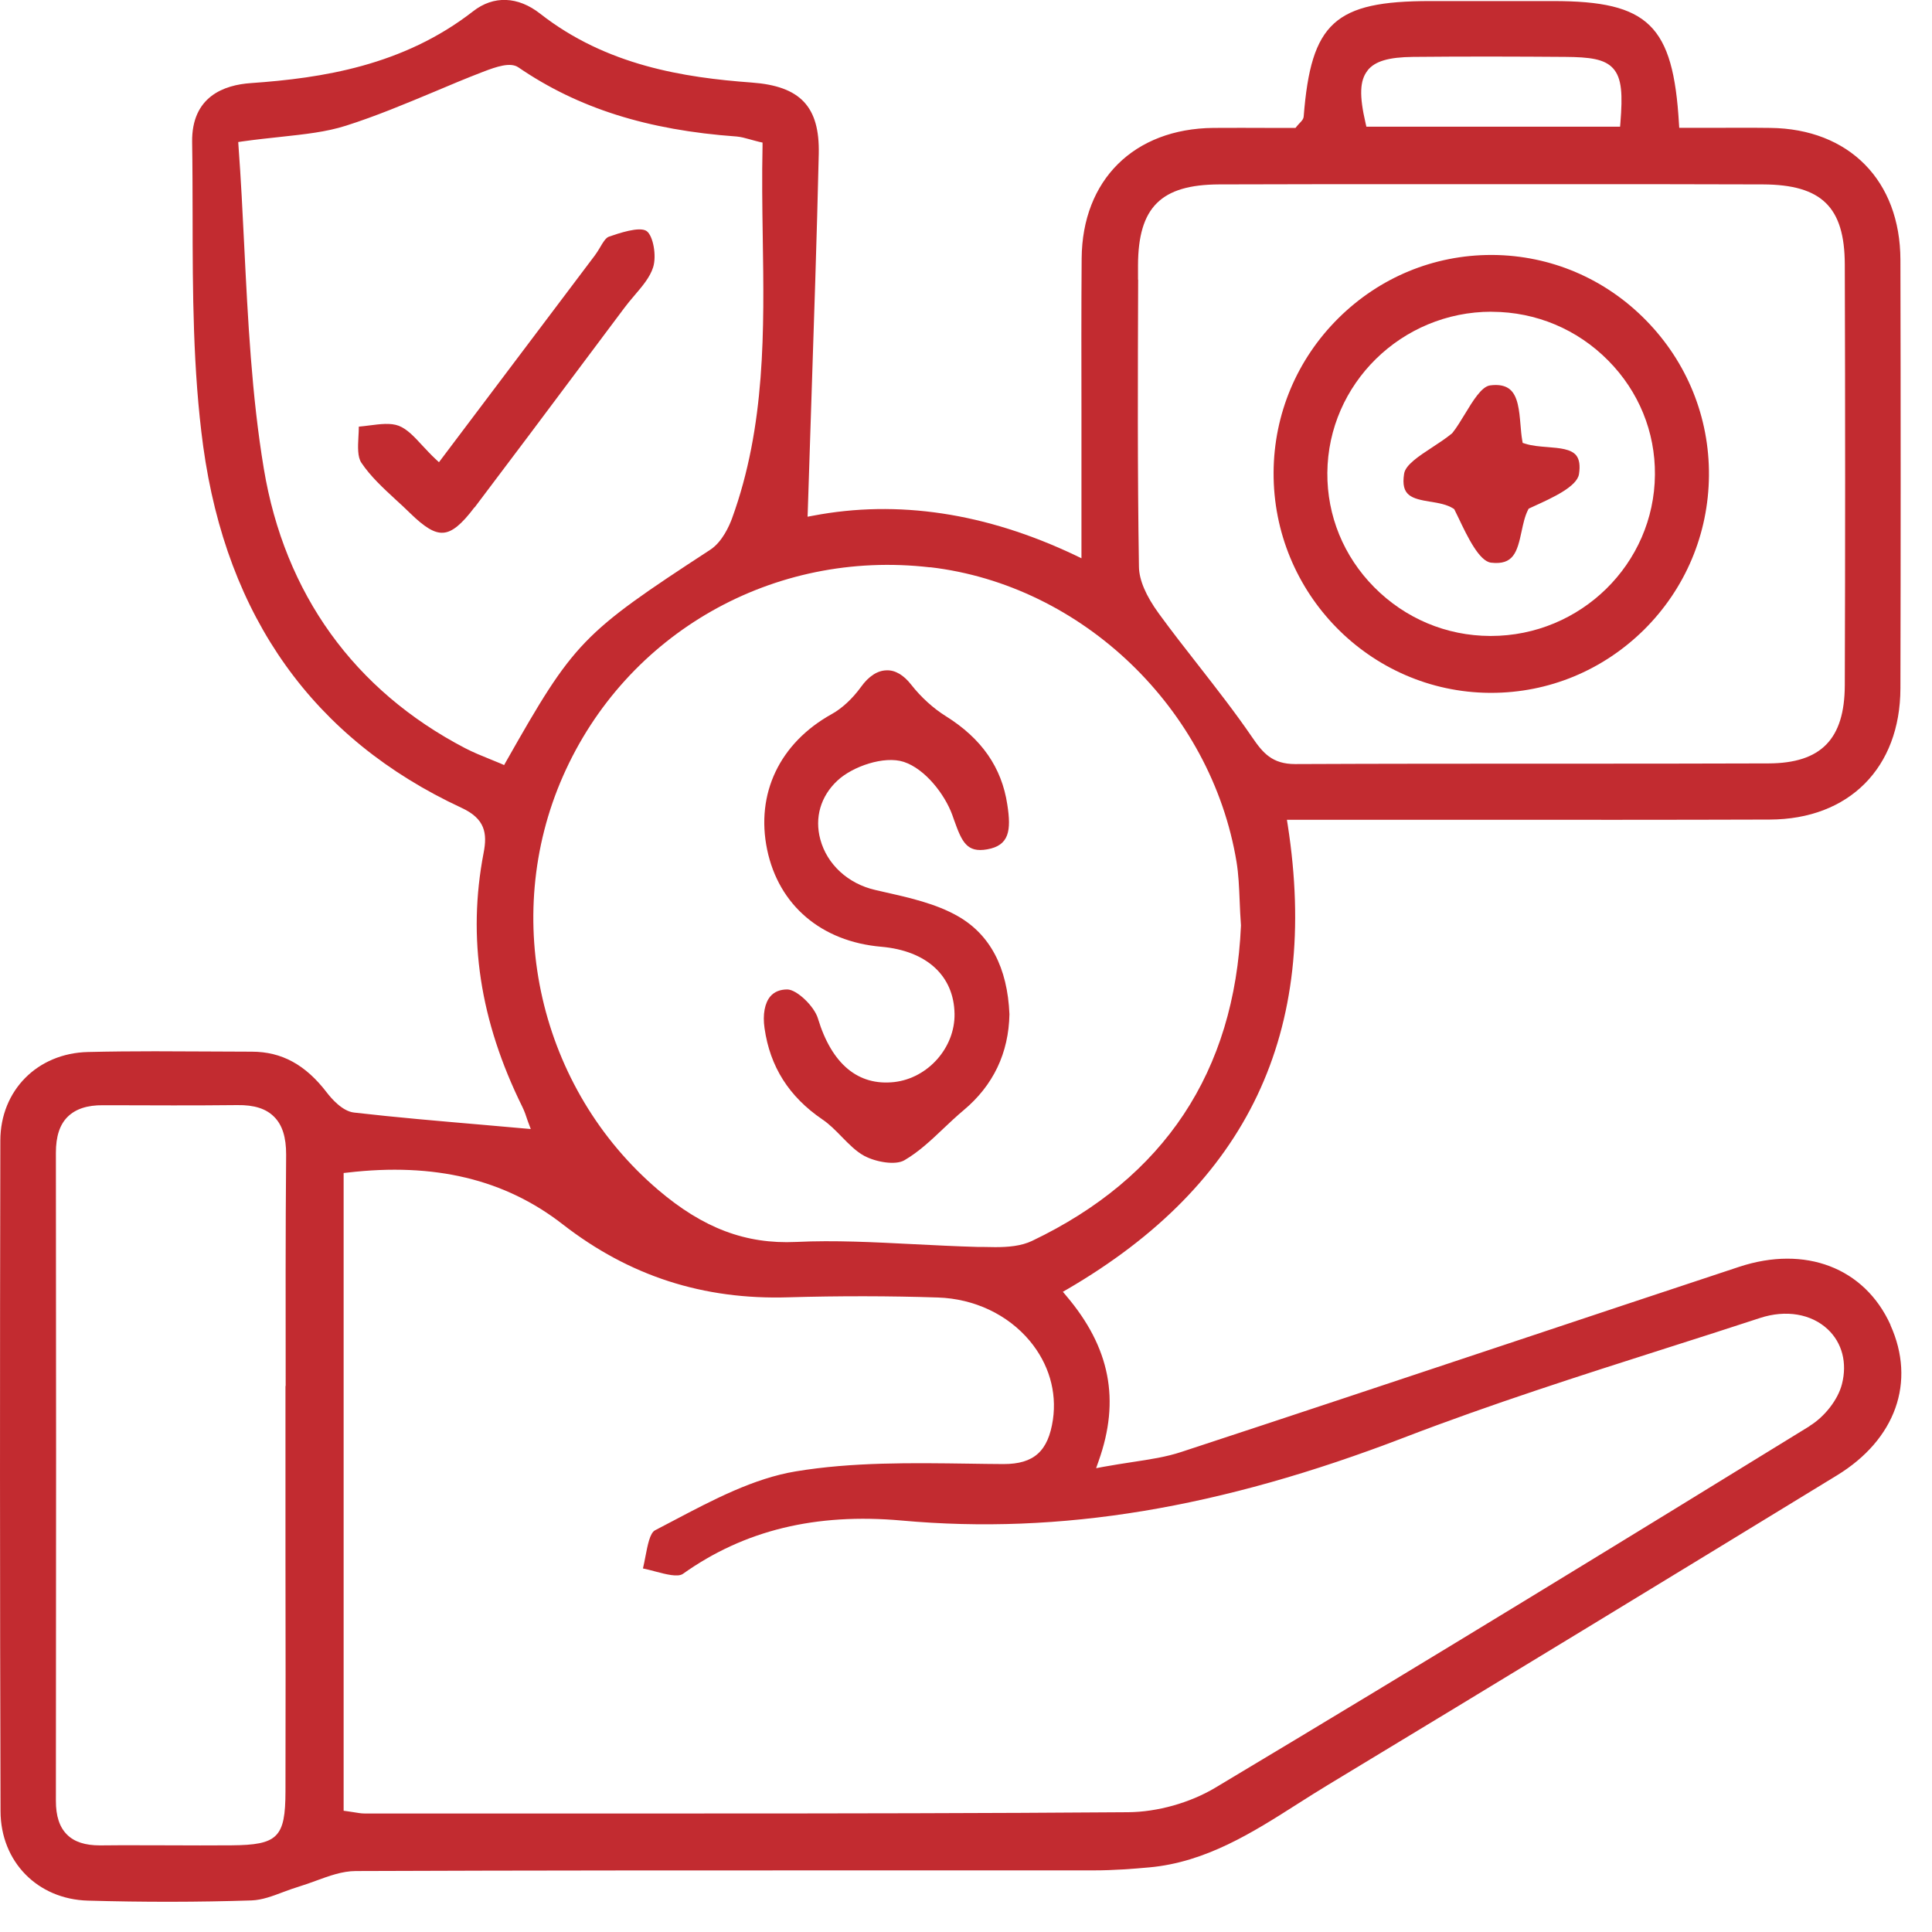<svg width="29" height="29" viewBox="0 0 29 29" fill="none" xmlns="http://www.w3.org/2000/svg">
<g clip-path="url(#clip0_747_365)">
<path d="M28.377 19.887C27.988 19.029 27.097 18.688 26.104 19.016C24.941 19.401 23.78 19.787 22.617 20.175C21.019 20.707 19.365 21.258 17.736 21.793C17.505 21.87 17.268 21.905 16.992 21.947C16.858 21.968 16.717 21.989 16.565 22.017L16.453 22.038L16.491 21.93C16.817 21.014 16.663 20.226 16.005 19.451L15.954 19.39L16.022 19.351C18.731 17.772 19.813 15.493 19.329 12.381L19.317 12.305H21.985C23.511 12.306 25.037 12.307 26.564 12.302C27.754 12.298 28.523 11.526 28.526 10.333C28.531 8.266 28.531 6.102 28.526 3.9C28.523 2.711 27.756 1.933 26.572 1.92C26.271 1.916 25.969 1.918 25.671 1.919H25.206L25.202 1.858C25.115 0.378 24.745 0.016 23.315 0.016H21.468C20.035 0.016 19.68 0.34 19.569 1.746C19.566 1.788 19.539 1.816 19.51 1.846C19.498 1.86 19.482 1.875 19.466 1.895L19.446 1.92H19.05C18.776 1.919 18.495 1.918 18.213 1.92C17.02 1.932 16.244 2.702 16.236 3.881C16.23 4.647 16.232 5.426 16.233 6.18C16.233 6.514 16.233 6.848 16.233 7.182V8.38L16.14 8.335C14.799 7.698 13.475 7.498 12.203 7.741L12.122 7.756L12.125 7.675C12.142 7.149 12.159 6.627 12.176 6.106C12.217 4.859 12.261 3.569 12.29 2.308C12.305 1.601 12.014 1.292 11.283 1.239C10.272 1.165 9.104 0.985 8.109 0.206C7.774 -0.057 7.408 -0.07 7.102 0.169C6.05 0.988 4.828 1.173 3.77 1.247C3.36 1.274 2.875 1.451 2.884 2.132C2.89 2.499 2.89 2.865 2.891 3.233C2.892 4.377 2.895 5.559 3.05 6.699C3.404 9.268 4.708 11.094 6.928 12.126C7.281 12.289 7.317 12.507 7.259 12.803C7.014 14.078 7.203 15.323 7.839 16.611C7.874 16.682 7.898 16.754 7.915 16.807C7.92 16.824 7.926 16.839 7.93 16.849L7.967 16.947L7.862 16.938C7.65 16.919 7.438 16.901 7.227 16.882C6.6 16.828 5.95 16.773 5.316 16.7C5.137 16.681 4.971 16.484 4.907 16.401C4.587 15.982 4.23 15.787 3.781 15.786C3.547 15.786 3.315 15.784 3.082 15.783C2.833 15.782 2.58 15.78 2.326 15.78C1.991 15.78 1.653 15.783 1.32 15.791C0.561 15.809 0.007 16.368 0.005 17.119C-0.002 20.442 -0.002 23.829 0.008 27.189C0.011 27.944 0.562 28.508 1.319 28.529C2.152 28.553 2.978 28.552 3.777 28.526C3.933 28.52 4.089 28.462 4.252 28.4C4.333 28.37 4.415 28.34 4.498 28.315C4.581 28.29 4.664 28.259 4.747 28.229C4.939 28.159 5.138 28.085 5.341 28.085C7.945 28.075 10.593 28.075 13.154 28.075C14.243 28.075 15.333 28.075 16.422 28.075C16.718 28.075 17.008 28.052 17.252 28.03C18.101 27.953 18.803 27.507 19.482 27.074C19.632 26.978 19.784 26.883 19.935 26.791C22.475 25.256 25.044 23.692 27.573 22.146C28.455 21.607 28.762 20.743 28.376 19.89L28.377 19.887ZM4.285 20.805C4.285 21.249 4.285 21.694 4.285 22.138V23.372C4.287 24.545 4.288 25.717 4.285 26.89C4.284 27.581 4.169 27.694 3.474 27.699C3.16 27.702 2.847 27.7 2.534 27.699C2.195 27.699 1.855 27.696 1.516 27.7C1.511 27.7 1.506 27.7 1.5 27.7C1.278 27.7 1.116 27.648 1.006 27.538C0.893 27.426 0.838 27.259 0.839 27.028C0.843 23.292 0.843 20.202 0.839 17.303C0.839 17.059 0.896 16.882 1.015 16.764C1.134 16.646 1.311 16.587 1.548 16.59H1.652C2.278 16.592 2.924 16.595 3.561 16.588C3.816 16.584 3.995 16.642 4.115 16.764C4.238 16.886 4.296 17.072 4.295 17.332C4.285 18.489 4.287 19.666 4.288 20.803L4.285 20.805ZM20.527 1.058C20.637 0.919 20.842 0.858 21.211 0.854C22.007 0.846 22.812 0.849 23.497 0.854C23.86 0.857 24.083 0.884 24.212 1.025C24.348 1.174 24.356 1.426 24.323 1.841L24.318 1.902H20.51L20.498 1.85C20.402 1.437 20.41 1.207 20.527 1.06V1.058ZM17.082 4.198V3.978C17.086 3.11 17.427 2.772 18.298 2.768C19.255 2.764 20.212 2.765 21.17 2.765H22.382H23.591C24.548 2.765 25.506 2.764 26.463 2.768C27.344 2.772 27.688 3.108 27.691 3.968C27.698 6.193 27.698 8.26 27.691 10.287C27.688 11.095 27.335 11.456 26.548 11.459C25.495 11.463 24.44 11.463 23.387 11.463C22.094 11.463 20.759 11.463 19.446 11.469H19.441C19.097 11.469 18.957 11.303 18.797 11.069C18.545 10.7 18.264 10.341 17.993 9.993C17.794 9.739 17.588 9.475 17.394 9.209C17.199 8.941 17.099 8.705 17.096 8.508C17.073 7.071 17.079 5.611 17.084 4.198H17.082ZM13.96 8.514C16.246 8.78 18.182 10.642 18.561 12.938C18.591 13.123 18.599 13.31 18.608 13.528C18.613 13.639 18.617 13.757 18.627 13.888V13.892V13.896C18.532 16.086 17.477 17.678 15.492 18.626C15.329 18.704 15.133 18.72 14.94 18.72C14.877 18.72 14.815 18.718 14.754 18.717H14.677C14.351 18.708 14.02 18.691 13.7 18.675C13.124 18.646 12.53 18.614 11.95 18.642C11.193 18.677 10.556 18.436 9.882 17.863C8.096 16.343 7.508 13.786 8.452 11.647C9.399 9.5 11.612 8.243 13.96 8.516V8.514ZM7.596 11.432L7.567 11.484L7.513 11.46C7.46 11.438 7.406 11.415 7.352 11.394C7.23 11.345 7.105 11.294 6.983 11.231C5.317 10.363 4.272 8.912 3.96 7.035C3.777 5.935 3.721 4.794 3.666 3.69C3.642 3.2 3.617 2.693 3.58 2.193L3.576 2.132L3.637 2.123C3.84 2.094 4.028 2.075 4.209 2.055C4.577 2.015 4.894 1.982 5.192 1.887C5.64 1.745 6.083 1.559 6.512 1.38C6.753 1.278 7 1.174 7.248 1.079C7.453 1 7.662 0.929 7.781 1.011C8.677 1.624 9.718 1.953 11.057 2.049C11.122 2.055 11.182 2.071 11.26 2.093C11.3 2.103 11.343 2.117 11.395 2.129L11.446 2.14V2.193C11.436 2.645 11.442 3.105 11.449 3.551C11.471 4.949 11.493 6.396 10.987 7.784C10.95 7.884 10.845 8.132 10.661 8.252C8.732 9.511 8.618 9.629 7.596 11.432ZM27.162 21.407C24.542 23.019 21.434 24.925 18.239 26.836C17.861 27.061 17.375 27.198 16.937 27.202C14.795 27.218 12.627 27.221 10.488 27.221C9.59 27.221 8.698 27.221 7.815 27.221H5.469C5.418 27.221 5.367 27.211 5.309 27.202C5.282 27.198 5.25 27.193 5.216 27.188L5.158 27.18V17.607L5.216 17.601C6.522 17.448 7.579 17.702 8.446 18.377C9.444 19.153 10.555 19.513 11.836 19.473C12.598 19.451 13.353 19.452 14.078 19.476C14.625 19.494 15.127 19.732 15.457 20.127C15.743 20.47 15.865 20.889 15.805 21.308C15.735 21.783 15.52 21.976 15.065 21.976C15.061 21.976 15.057 21.976 15.053 21.976C14.885 21.976 14.716 21.972 14.546 21.97C13.684 21.958 12.793 21.945 11.944 22.086C11.316 22.19 10.707 22.51 10.119 22.82C10.023 22.87 9.928 22.92 9.833 22.97C9.755 23.01 9.721 23.195 9.689 23.359C9.677 23.421 9.665 23.484 9.651 23.543C9.712 23.555 9.774 23.572 9.834 23.588C9.994 23.63 10.175 23.678 10.251 23.624C11.172 22.969 12.246 22.708 13.537 22.824C15.914 23.039 18.31 22.642 21.079 21.577C22.374 21.079 23.719 20.649 25.02 20.234C25.487 20.085 25.955 19.936 26.42 19.783C26.806 19.657 27.186 19.72 27.435 19.953C27.652 20.157 27.73 20.458 27.648 20.777C27.589 21.008 27.39 21.265 27.163 21.404L27.162 21.407Z" fill="#C22B30"/>
<path d="M12.278 15.289C12.222 15.102 11.958 14.852 11.817 14.852C11.709 14.852 11.623 14.887 11.564 14.955C11.479 15.054 11.446 15.229 11.476 15.434C11.559 16.014 11.844 16.462 12.344 16.803C12.454 16.877 12.547 16.974 12.638 17.067C12.748 17.179 12.851 17.284 12.973 17.35C13.15 17.444 13.441 17.494 13.575 17.416C13.789 17.292 13.979 17.113 14.162 16.939C14.259 16.847 14.36 16.752 14.464 16.665C14.911 16.291 15.141 15.805 15.152 15.224C15.123 14.523 14.861 14.027 14.376 13.751C14.046 13.563 13.647 13.474 13.261 13.387L13.139 13.359C12.731 13.266 12.414 12.976 12.313 12.599C12.225 12.273 12.318 11.952 12.57 11.717C12.796 11.505 13.271 11.34 13.566 11.436C13.888 11.542 14.182 11.925 14.294 12.232L14.324 12.317C14.439 12.638 14.513 12.803 14.818 12.749C15.149 12.691 15.181 12.467 15.12 12.077C15.036 11.519 14.734 11.086 14.199 10.751C14.006 10.631 13.822 10.462 13.678 10.278C13.566 10.134 13.437 10.056 13.308 10.062C13.172 10.064 13.039 10.15 12.924 10.311C12.796 10.487 12.641 10.632 12.484 10.719C11.703 11.153 11.341 11.913 11.515 12.753C11.689 13.589 12.329 14.133 13.227 14.211C13.908 14.27 14.319 14.646 14.328 15.218C14.336 15.725 13.93 16.184 13.423 16.242C12.882 16.302 12.486 15.974 12.278 15.29V15.289Z" fill="#C22B30"/>
<path d="M7.124 7.617C7.676 6.888 8.234 6.142 8.773 5.421L9.369 4.625C9.415 4.563 9.467 4.501 9.519 4.44C9.64 4.298 9.756 4.164 9.804 4.011C9.858 3.838 9.804 3.54 9.707 3.469C9.602 3.393 9.278 3.505 9.139 3.553C9.092 3.569 9.047 3.644 9.005 3.717C8.981 3.756 8.957 3.797 8.931 3.831L6.589 6.938L6.535 6.888C6.464 6.822 6.402 6.753 6.341 6.689C6.217 6.554 6.111 6.44 5.985 6.391C5.863 6.345 5.709 6.365 5.545 6.386C5.492 6.392 5.44 6.4 5.386 6.404C5.386 6.456 5.383 6.507 5.38 6.558C5.372 6.706 5.365 6.859 5.425 6.947C5.562 7.152 5.755 7.329 5.941 7.501C6.012 7.565 6.082 7.631 6.15 7.697C6.374 7.916 6.522 8.007 6.655 7.996C6.788 7.987 6.928 7.872 7.123 7.614L7.124 7.617Z" fill="#C22B30"/>
<path d="M22.36 10.4C22.367 10.4 22.375 10.4 22.383 10.4C23.245 10.4 24.058 10.064 24.677 9.453C25.299 8.836 25.645 8.013 25.652 7.138C25.659 6.263 25.322 5.435 24.708 4.809C24.094 4.182 23.277 3.834 22.407 3.827C22.399 3.827 22.391 3.827 22.385 3.827C21.521 3.827 20.708 4.164 20.091 4.775C19.469 5.392 19.122 6.214 19.117 7.09C19.107 8.902 20.561 10.387 22.36 10.4ZM22.389 4.68H22.398C23.057 4.683 23.676 4.942 24.14 5.412C24.598 5.874 24.847 6.483 24.841 7.126C24.831 8.463 23.726 9.546 22.378 9.546H22.369C21.71 9.544 21.092 9.284 20.626 8.813C20.168 8.35 19.919 7.741 19.924 7.097C19.934 5.762 21.039 4.679 22.387 4.679L22.389 4.68Z" fill="#C22B30"/>
<path d="M21.474 7.531C21.593 7.551 21.719 7.572 21.814 7.633L21.829 7.643L21.837 7.66C21.857 7.7 21.877 7.741 21.897 7.783C22.026 8.054 22.204 8.426 22.382 8.446C22.715 8.484 22.773 8.292 22.84 7.974C22.864 7.863 22.888 7.749 22.935 7.656L22.946 7.635L23.026 7.598C23.299 7.474 23.672 7.304 23.701 7.117C23.721 6.988 23.707 6.896 23.66 6.836C23.582 6.739 23.412 6.726 23.232 6.711C23.116 6.702 22.997 6.693 22.894 6.66L22.856 6.648L22.849 6.608C22.836 6.535 22.83 6.453 22.823 6.374C22.805 6.162 22.785 5.943 22.662 5.843C22.61 5.801 22.541 5.779 22.45 5.779C22.424 5.779 22.396 5.781 22.367 5.785C22.239 5.801 22.106 6.021 21.988 6.216C21.928 6.313 21.868 6.415 21.804 6.495L21.794 6.506C21.701 6.582 21.595 6.652 21.492 6.719C21.297 6.847 21.095 6.979 21.076 7.112C21.025 7.441 21.186 7.485 21.476 7.532L21.474 7.531Z" fill="#C22B30"/>
</g>
<defs>
<clipPath id="clip0_747_365">
<rect width="28.54" height="28.547" fill="white"/>
</clipPath>
</defs>
</svg>
